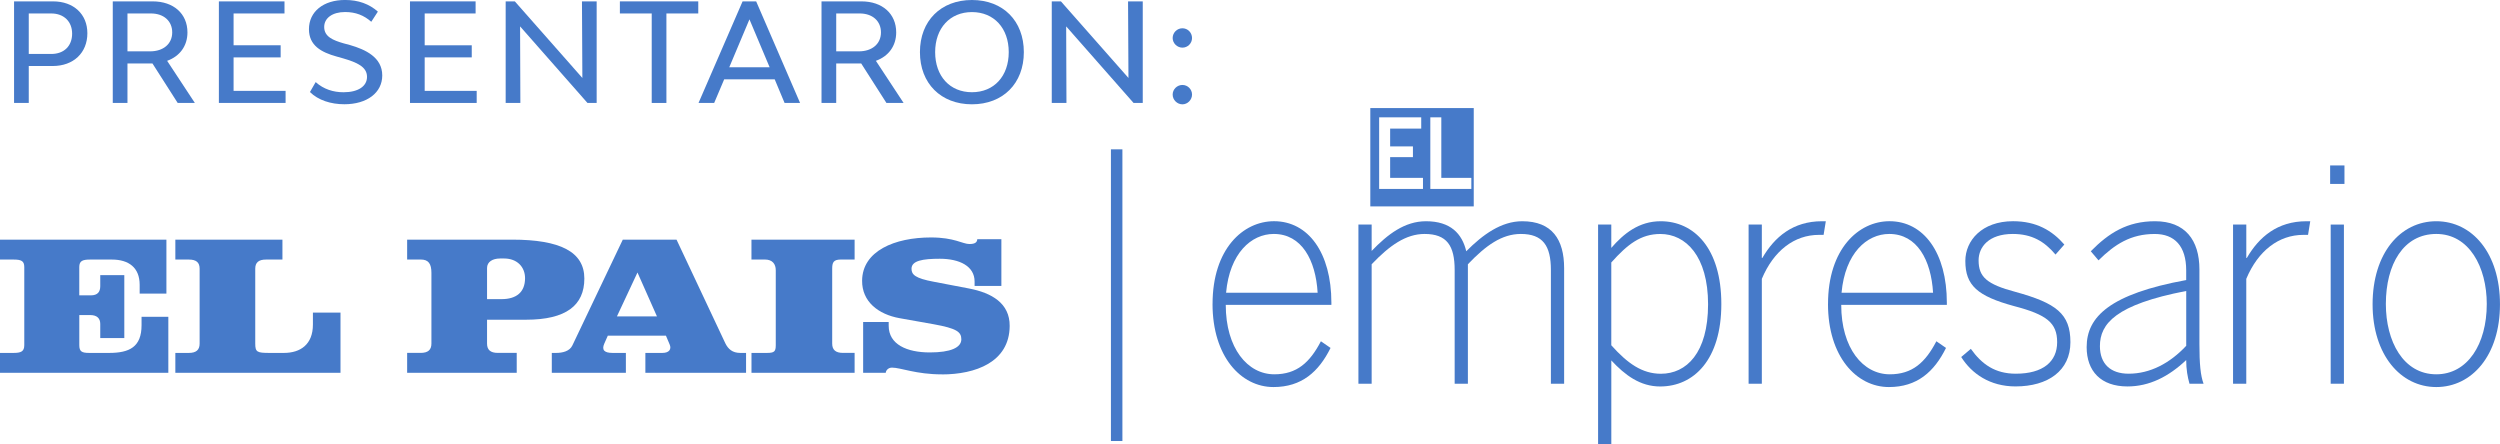 <svg xmlns="http://www.w3.org/2000/svg" id="Capa_2" viewBox="0 0 871.01 154.81"><defs><style>      .cls-1 {        fill: #467ac9;      }    </style></defs><g id="Presenta_Logos"><g><g><path class="cls-1" d="M30.44,11.57c0,6.84-4.83,11.43-12.1,11.43h-8.32v12.86h-5.12V.48h13.58c7.17,0,11.96,4.45,11.96,11.09ZM25.13,11.72c0-4.21-2.87-7.03-7.27-7.03h-7.84v14.11h7.84c4.5,0,7.27-2.82,7.27-7.08Z"></path><path class="cls-1" d="M61.91,35.87l-8.8-13.77h-8.7v13.77h-5.12V.48h13.92c7.27,0,12.1,4.3,12.1,10.81,0,4.73-2.68,8.32-7.08,9.9l9.66,14.68h-5.98ZM44.41,17.89h7.89c4.64,0,7.7-2.63,7.7-6.6s-2.96-6.6-7.41-6.6h-8.18v13.2Z"></path><path class="cls-1" d="M99.5,31.66v4.21h-23.24V.48h22.86v4.21h-17.74v11.09h16.4v4.21h-16.4v11.67h18.12Z"></path><path class="cls-1" d="M107.97,32.09l2.01-3.49c2.82,2.53,6.22,3.54,9.71,3.54,5.07,0,8.18-2.06,8.18-5.36,0-3.49-3.44-5.02-8.37-6.46l-2.2-.62c-5.36-1.48-9.66-3.83-9.66-9.52,0-6.12,5.02-10.19,12.58-10.19,4.64,0,8.42,1.39,11.43,4.06l-2.3,3.54c-2.53-2.25-5.45-3.4-9.13-3.4-4.4,0-7.27,2.1-7.27,5.21,0,3.4,3.11,4.64,6.74,5.69l2.3.62c5.26,1.53,11.19,4.21,11.19,10.57,0,6.03-5.31,10.04-13.2,10.04-4.69,0-9.09-1.39-12-4.26Z"></path><path class="cls-1" d="M166.08,31.66v4.21h-23.24V.48h22.86v4.21h-17.74v11.09h16.4v4.21h-16.4v11.67h18.12Z"></path><path class="cls-1" d="M176.17.48h3.2l23.53,26.68-.14-26.68h5.12v35.39h-3.2l-23.48-26.68.1,26.68h-5.12V.48Z"></path><path class="cls-1" d="M243.27,4.69h-11.09v31.18h-5.12V4.69h-11.09V.48h27.31v4.21Z"></path><path class="cls-1" d="M269.91,27.64h-17.6l-3.49,8.23h-5.45L258.72.48h4.73l15.3,35.39h-5.4l-3.44-8.23ZM268.14,23.43l-7.03-16.69-7.03,16.69h14.06Z"></path><path class="cls-1" d="M308.84,35.87l-8.8-13.77h-8.7v13.77h-5.12V.48h13.92c7.27,0,12.1,4.3,12.1,10.81,0,4.73-2.68,8.32-7.08,9.9l9.66,14.68h-5.98ZM291.34,17.89h7.89c4.64,0,7.7-2.63,7.7-6.6s-2.96-6.6-7.41-6.6h-8.18v13.2Z"></path><path class="cls-1" d="M320.51,18.17c0-10.9,7.27-18.17,18.12-18.17s18.08,7.27,18.08,18.17-7.27,18.17-18.08,18.17-18.12-7.27-18.12-18.17ZM351.45,18.17c0-8.37-5.16-13.96-12.82-13.96s-12.82,5.6-12.82,13.96,5.12,13.96,12.82,13.96,12.82-5.6,12.82-13.96Z"></path><path class="cls-1" d="M366.43.48h3.2l23.53,26.68-.14-26.68h5.12v35.39h-3.2l-23.48-26.68.1,26.68h-5.12V.48Z"></path><path class="cls-1" d="M408.56,13.25c0-1.87,1.53-3.4,3.4-3.4s3.35,1.53,3.35,3.4-1.53,3.35-3.35,3.35-3.4-1.53-3.4-3.35ZM408.56,32.95c0-1.82,1.53-3.35,3.4-3.35s3.35,1.53,3.35,3.35-1.53,3.4-3.35,3.4-3.4-1.53-3.4-3.4Z"></path></g><g><path class="cls-1" d="M0,129.89v-6.93h4.7c2.6,0,3.76-.48,3.76-2.71v-27.23c0-2.17-1.16-2.59-3.76-2.59H0v-6.93h57.98v18.8h-9.32v-3.07c0-6.03-3.84-8.8-9.69-8.8h-7.52c-2.61,0-3.83.42-3.83,2.59v9.88h4.05c2.32,0,3.26-1.2,3.26-3.19v-3.86h8.38v21.93h-8.38v-4.94c0-1.93-1.16-3.07-3.47-3.07h-3.83v10.48c0,2.23.87,2.71,3.47,2.71h6.94c7.01,0,11.28-2.05,11.28-9.64v-2.95h9.33v19.52H0Z"></path><path class="cls-1" d="M61.09,129.89v-6.93h4.7c2.6,0,3.76-1.08,3.76-3.25v-26.09c0-2.17-1.16-3.19-3.76-3.19h-4.7v-6.93h37.31v6.93h-5.71c-2.6,0-3.76,1.03-3.76,3.19v26.09c0,2.95.65,3.25,4.91,3.25h5.06c5.78,0,10.12-2.95,10.12-9.88v-4.16h9.61v20.97h-57.55Z"></path><path class="cls-1" d="M175.61,90.06h-1.37c-2.6,0-4.55,1.15-4.55,3.31v10.85h5.07c5.2,0,8.17-2.47,8.17-7.29,0-3.91-2.75-6.87-7.3-6.87M183.28,111.39h-13.59v8.31c0,2.17,1.16,3.25,3.76,3.25h6.58v6.93h-38.18v-6.93h4.7c2.61,0,3.76-1.08,3.76-3.25v-24.64c0-3.13-1.01-4.64-3.69-4.64h-4.77v-6.93h36.58c16.7,0,25.16,4.22,25.16,13.56s-6.36,14.34-20.32,14.34"></path><path class="cls-1" d="M222.1,94.94h0l-7.16,15.3h13.95l-6.79-15.3ZM224.85,129.89v-6.93h5.93c2.38,0,3.25-1.32,2.53-2.95l-1.3-3.07h-20.24l-1.23,2.77c-1.01,2.29.07,3.25,2.89,3.25h4.63v6.93h-25.81v-6.93h1.52c2.25,0,4.7-.6,5.64-2.59l17.57-36.87h18.73l16.99,36.09c1,2.05,2.52,3.37,5.2,3.37h2.03v6.93h-35.07Z"></path><path class="cls-1" d="M261.82,129.89v-6.93h5.35c2.6,0,3.11-.48,3.11-2.71v-26.09c0-2.17-1.16-3.74-3.77-3.74h-4.7v-6.93h35.94v6.93h-4.77c-2.6,0-3.04,1.03-3.04,3.19v26.09c0,2.17,1.16,3.25,3.76,3.25h4.05v6.93h-35.94Z"></path><path class="cls-1" d="M328.12,130.43c-8.97,0-14.32-2.35-17.35-2.35-1.44,0-2.17,1.14-2.17,1.81h-7.88v-17.71h8.9v1.33c0,6.5,6.36,9.28,14.32,9.28,7.3,0,10.99-1.69,10.99-4.58,0-2.59-1.66-3.8-9.62-5.24l-11.86-2.11c-7.45-1.33-13.16-5.78-13.09-13.07.08-10.36,11.35-15.06,24.01-15.06,8.17,0,10.99,2.29,13.37,2.29,2.17,0,2.67-.72,2.75-1.68h8.39v16.27h-9.33v-1.51c0-5.36-5.2-7.95-12.14-7.95-5.93,0-9.84.66-9.84,3.49,0,2.05,1.31,3.32,7.74,4.52l12.29,2.35c7.88,1.51,14.24,5.12,14.17,13.07-.07,12.65-12,16.87-23.64,16.87"></path></g><g><g><path class="cls-1" d="M422.46,105.91c0-19.22,10.66-28.84,21.42-28.84,11.91,0,19.98,10.98,19.98,28.41v.74h-36.8c0,15.1,7.59,24.19,16.91,24.19,7.88,0,12.39-4.12,16.24-11.51l3.36,2.32c-4.13,8.34-10.09,13.63-19.89,13.63-11.34,0-21.23-10.67-21.23-28.94ZM459.07,102c-.67-11.41-5.57-20.49-15.28-20.49-7.88,0-15.37,6.76-16.62,20.49h31.9Z"></path><path class="cls-1" d="M473.28,78.24h4.61v9.19c5.57-5.81,11.53-10.35,18.93-10.35,8.55,0,12.59,4.33,14.03,10.46,5.76-5.81,12.2-10.46,19.5-10.46,10.38,0,14.6,6.34,14.6,16.37v40.24h-4.61v-39.61c0-8.45-2.79-12.57-10.47-12.57-6.63,0-12.2,4.01-18.45,10.56v41.62h-4.61v-39.61c0-8.45-2.69-12.57-10.47-12.57-6.53,0-12.2,4.01-18.45,10.56v41.62h-4.61v-55.45Z"></path><path class="cls-1" d="M556.77,78.24h4.61v8.13c4.32-4.96,9.61-9.29,17.2-9.29,11.62,0,21.14,9.4,21.14,28.84s-9.61,28.73-21.33,28.73c-6.92,0-12.2-3.91-17-9.08v29.26h-4.61v-76.58ZM595.1,106.02c0-16.79-7.78-24.5-16.62-24.5-6.82,0-11.43,3.59-17.1,9.93v28.84c5.67,6.34,10.76,9.93,17.29,9.93,8.84,0,16.43-7.18,16.43-24.19Z"></path><path class="cls-1" d="M609.22,78.24h4.61v11.62h.19c4.23-7.29,10.66-12.78,20.75-12.78h1.35l-.77,4.75h-1.63c-8.55,0-15.76,5.49-19.89,15.32v36.55h-4.61v-55.45Z"></path><path class="cls-1" d="M636.89,105.91c0-19.22,10.66-28.84,21.42-28.84,11.91,0,19.98,10.98,19.98,28.41v.74h-36.8c0,15.1,7.59,24.19,16.91,24.19,7.88,0,12.39-4.12,16.24-11.51l3.36,2.32c-4.13,8.34-10.09,13.63-19.89,13.63-11.34,0-21.23-10.67-21.23-28.94ZM673.49,102c-.67-11.41-5.57-20.49-15.27-20.49-7.88,0-15.37,6.76-16.62,20.49h31.89Z"></path><path class="cls-1" d="M683.29,124.39l3.36-2.85c3.84,5.39,8.45,8.66,15.66,8.66,9.51,0,14.41-4.22,14.41-10.98s-3.65-9.61-14.99-12.57c-12.78-3.49-17-7.18-17-15.74,0-7.08,5.76-13.84,16.62-13.84,8.17,0,13.64,3.27,17.87,8.13l-3.07,3.49c-3.84-4.54-8.17-7.18-14.89-7.18-8.36,0-11.91,4.54-11.91,9.19,0,5.81,2.88,8.34,12.78,10.98,14.22,3.91,19.21,7.6,19.21,17.53s-7.78,15.42-19.12,15.42c-8.94,0-15.27-4.44-18.93-10.25Z"></path><path class="cls-1" d="M727,120.91c0-10.56,8.16-18.48,34.68-23.34v-3.38c0-8.45-4.04-12.67-10.95-12.67-8.36,0-13.93,3.59-19.6,9.19l-2.69-3.17c6.24-6.34,12.68-10.46,22.38-10.46,10.47,0,15.47,6.55,15.47,16.79v26.09c0,6.76.38,10.88,1.44,13.73h-4.9c-.67-2.32-1.15-5.07-1.15-8.24-6.15,5.81-12.87,9.19-20.46,9.19-9.22,0-14.22-5.28-14.22-13.73ZM761.69,120.49v-19.12c-24.59,4.75-30.07,11.41-30.07,19.22,0,6.23,3.75,9.61,9.99,9.61,7.49,0,14.32-3.59,20.08-9.72Z"></path><path class="cls-1" d="M778.01,78.24h4.61v11.62h.19c4.23-7.29,10.66-12.78,20.75-12.78h1.34l-.77,4.75h-1.63c-8.55,0-15.76,5.49-19.89,15.32v36.55h-4.61v-55.45Z"></path><path class="cls-1" d="M811.83,57.64h4.99v6.44h-4.99v-6.44ZM812.02,78.24h4.61v55.45h-4.61v-55.45Z"></path><path class="cls-1" d="M826.62,106.02c0-17.85,9.7-28.94,22.19-28.94s22.19,11.09,22.19,28.94-9.8,28.83-22.19,28.83-22.19-11.2-22.19-28.83ZM866.4,105.91c0-12.89-6.15-24.4-17.58-24.4s-17.58,10.56-17.58,24.4c0,12.99,6.05,24.5,17.58,24.5,10.86,0,17.58-10.46,17.58-24.5Z"></path></g><path class="cls-1" d="M477.42,37.66v34.25h36.04v-34.25h-36.04ZM495.78,65.82h-15.28v-24.93h14.66v3.91h-10.83v6.2h7.94v3.74h-7.94v7.24h11.44v3.84ZM512.62,65.82h-14.29v-24.93h3.83v21.09h10.46v3.84Z"></path></g><rect class="cls-1" x="387.05" y="52.03" width="4" height="101.62"></rect></g></g></svg>